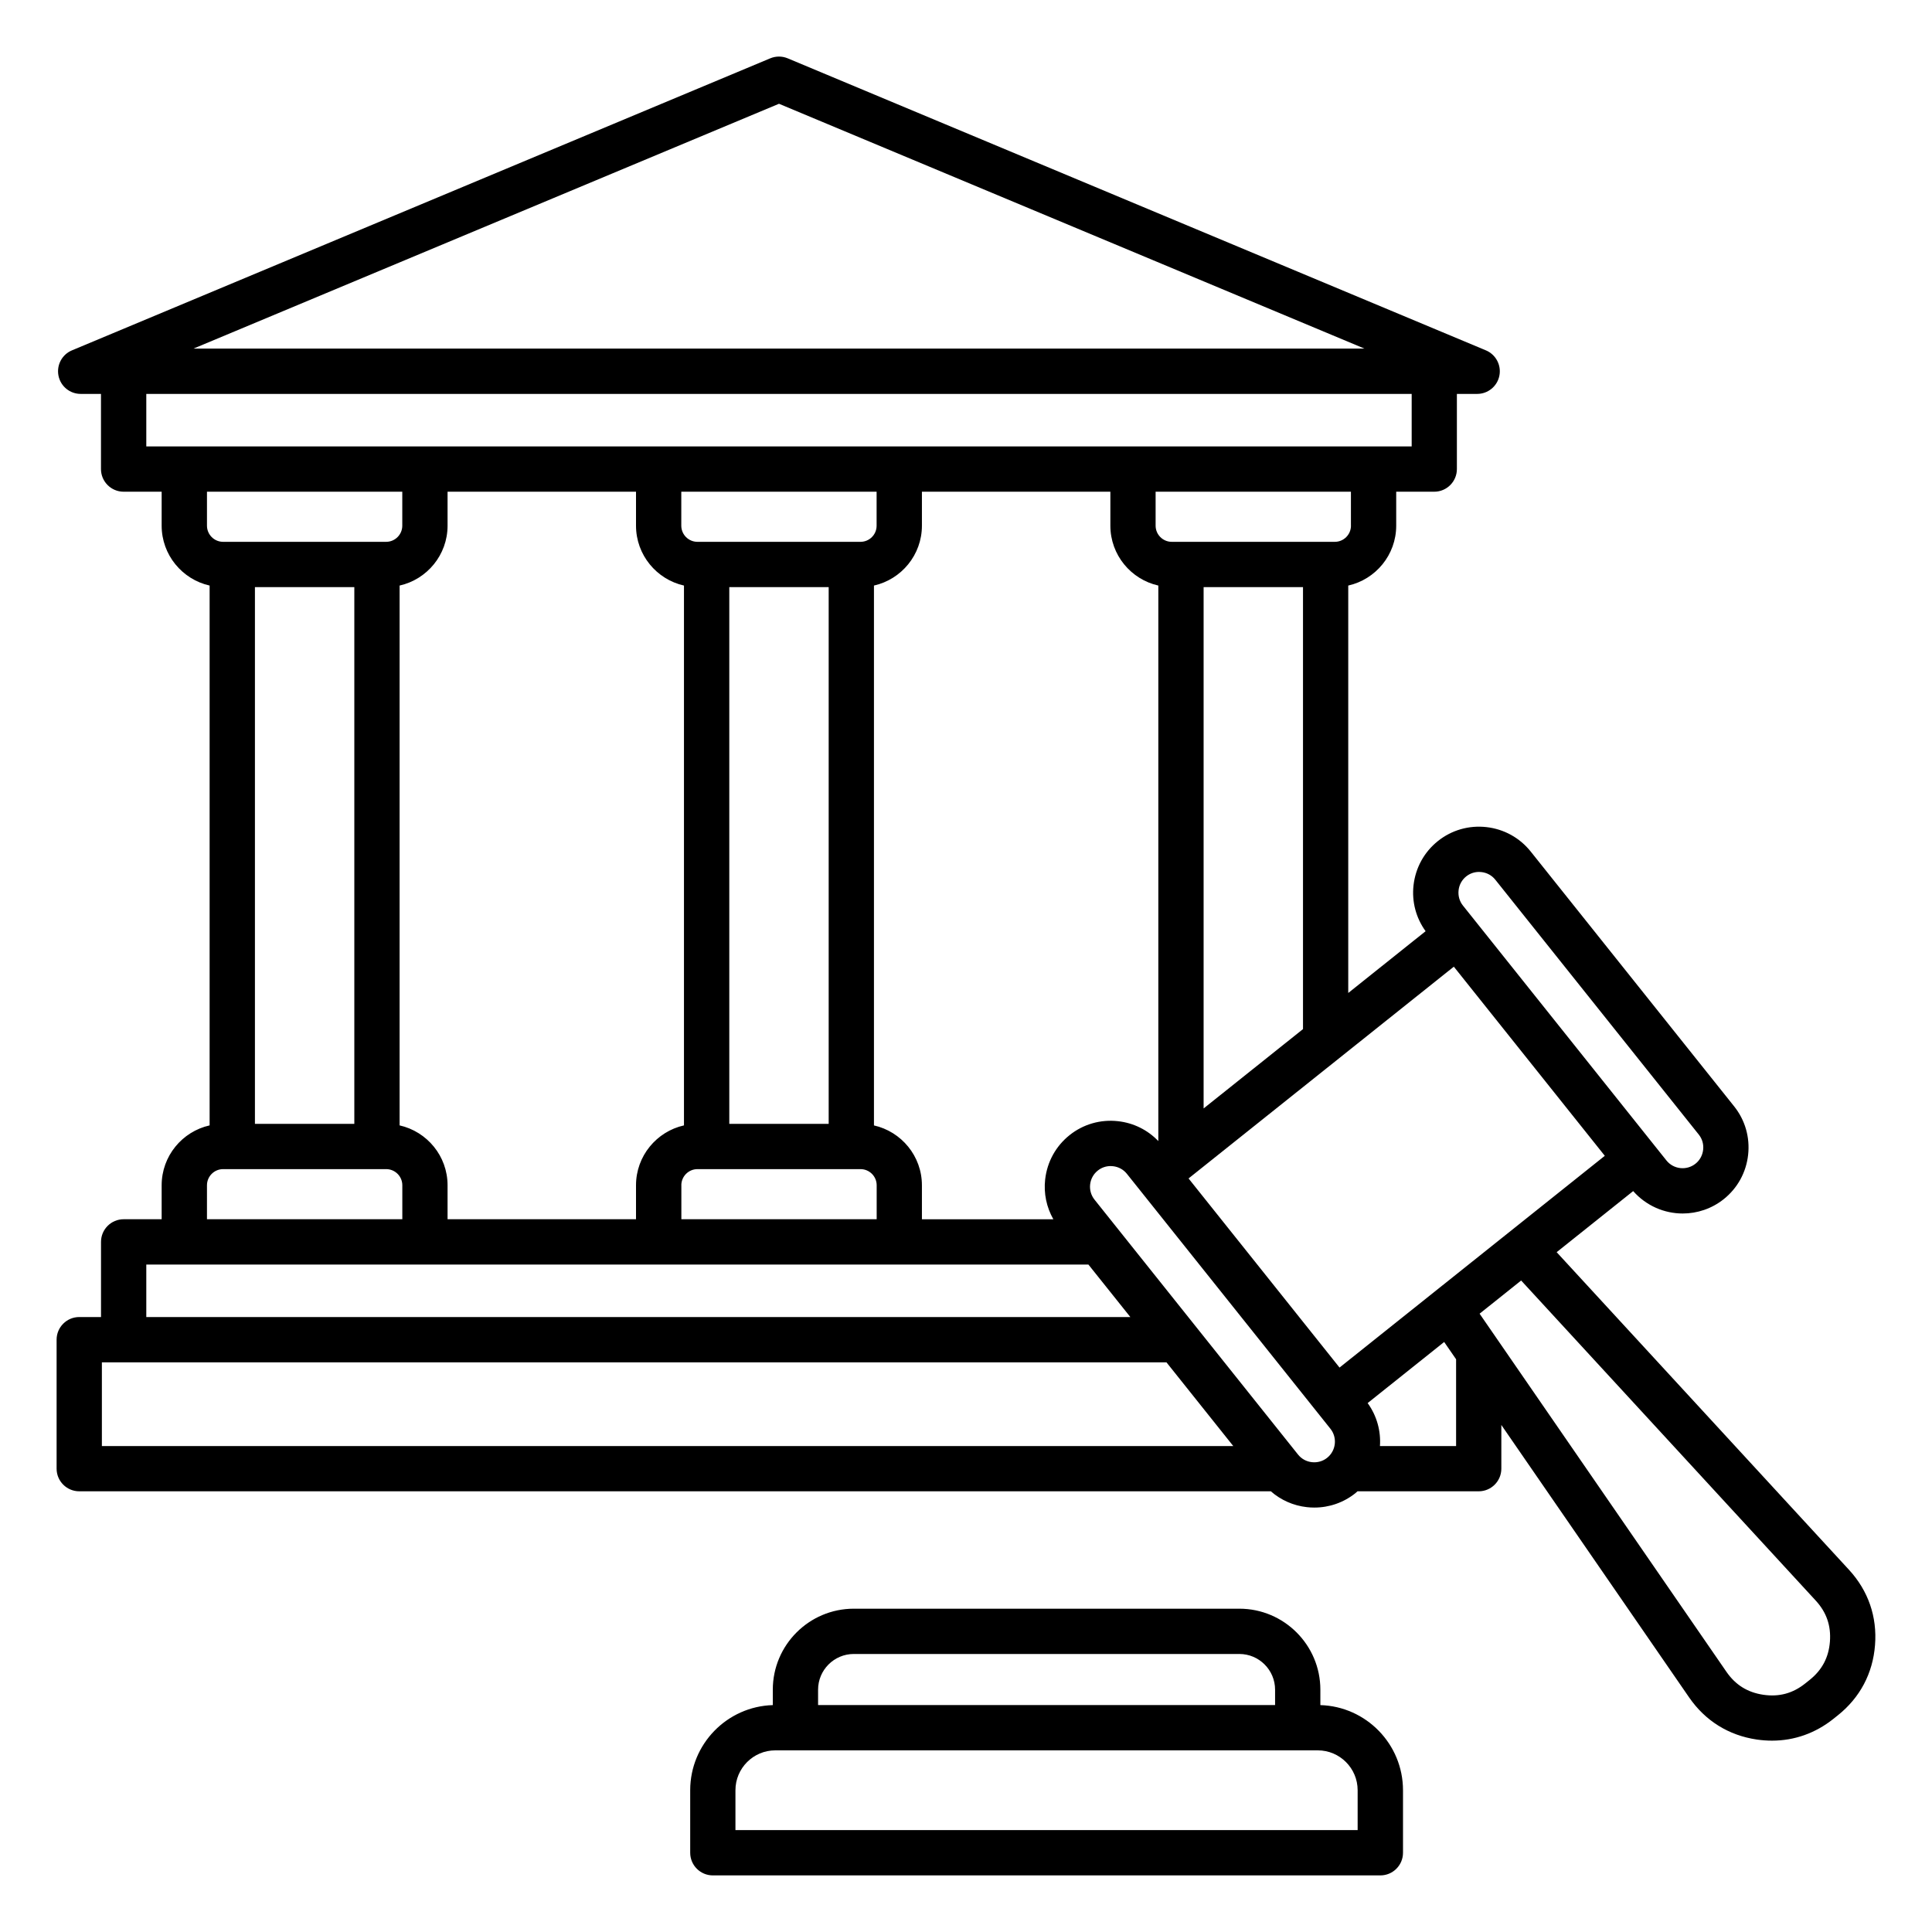 <svg xmlns="http://www.w3.org/2000/svg" id="Layer_1" viewBox="0 0 512 512"><path d="m349.91 451.87v-4.08c0-11.84-9.63-21.47-21.47-21.47h-102.17c-11.84 0-21.47 9.63-21.47 21.47v4.08c-12.13.36-21.89 10.34-21.89 22.56v16.57c0 3.31 2.69 6 6 6h176.9c3.31 0 6-2.69 6-6v-16.57c-.01-12.22-9.76-22.2-21.9-22.56zm-123.64-13.55h102.17c5.22 0 9.47 4.25 9.47 9.47v4.06h-121.11v-4.06c0-5.22 4.24-9.47 9.47-9.47zm133.53 46.68h-164.9v-10.57c0-5.83 4.74-10.57 10.57-10.57h143.75c5.83 0 10.57 4.74 10.57 10.57v10.57zm130.21-68.98-77.48-84.18 20.28-16.19c3.43 3.89 8.24 5.94 13.12 5.94 3.83 0 7.68-1.25 10.89-3.81 3.64-2.91 5.93-7.07 6.45-11.72s-.79-9.22-3.7-12.86l-53.93-67.55c-2.91-3.64-7.07-5.93-11.72-6.46-4.65-.52-9.22.79-12.86 3.7s-5.93 7.07-6.46 11.72c-.49 4.37.66 8.65 3.2 12.17l-20.5 16.37v-107.97c7.26-1.63 12.71-8.12 12.71-15.87v-9h10.08c3.31 0 6-2.69 6-6v-19.92h5.38c2.86 0 5.32-2.02 5.88-4.82s-.93-5.61-3.57-6.72l-185.03-77.39c-1.48-.62-3.15-.62-4.63 0l-185.05 77.39c-2.64 1.1-4.13 3.91-3.57 6.72s3.02 4.82 5.88 4.82h5.38v19.92c0 3.31 2.69 6 6 6h10.08v9c0 7.75 5.45 14.24 12.71 15.87v143.06c-7.26 1.63-12.71 8.12-12.71 15.87v9h-10.07c-3.31 0-6 2.69-6 6v19.92h-5.77c-3.31 0-6 2.69-6 6v34.18c0 3.31 2.69 6 6 6h315.78c2.66 2.32 5.95 3.8 9.55 4.2.67.08 1.33.11 1.99.11 3.95 0 7.75-1.32 10.87-3.81.2-.16.37-.33.56-.5h32.12c3.31 0 6-2.69 6-6v-11.58l49.77 72.21c4.27 6.19 10.46 10.05 17.9 11.15 1.37.2 2.73.3 4.07.3 5.92 0 11.49-1.97 16.28-5.79l1.15-.92c5.88-4.69 9.29-11.14 9.86-18.63.59-7.5-1.8-14.39-6.89-19.93zm-135.02-53.6-40.01-50.12 70.3-56.12 40.01 50.12zm-71.55-61.59c-3.64 2.91-5.93 7.07-6.46 11.72-.42 3.72.36 7.38 2.17 10.57h-34.83v-9c0-7.75-5.45-14.24-12.71-15.87v-143.07c7.26-1.63 12.71-8.12 12.71-15.87v-9h49.94v9c0 7.75 5.45 14.24 12.71 15.87v147.22c-2.82-2.95-6.55-4.81-10.68-5.27-4.64-.52-9.21.79-12.85 3.7zm-177.54-2.59v-143.06c7.26-1.63 12.71-8.12 12.71-15.87v-9h49.94v9c0 7.75 5.45 14.24 12.71 15.87v143.06c-7.26 1.63-12.71 8.12-12.71 15.87v9h-49.94v-9c0-7.74-5.44-14.23-12.71-15.87zm-12-142.65v142.25h-26.34v-142.25zm99.37 0h26.34v142.25h-26.34zm34.77-12h-43.21c-2.36 0-4.28-1.92-4.28-4.28v-9h51.76v9c.01 2.36-1.91 4.28-4.27 4.28zm-47.48 170.52c0-2.36 1.92-4.28 4.28-4.28h43.21c2.36 0 4.28 1.92 4.28 4.28v9h-51.76v-9zm205.98-78.17c.16-1.47.88-2.77 2.02-3.68.97-.78 2.16-1.19 3.4-1.19.21 0 .42.01.63.04 1.47.16 2.77.88 3.68 2.02l53.93 67.55c.91 1.14 1.32 2.57 1.15 4.03-.17 1.47-.88 2.77-2.02 3.68-2.36 1.89-5.83 1.5-7.71-.86l-53.93-67.55c-.91-1.14-1.31-2.57-1.15-4.04zm-67.57 57.81v-138.16h26.34v117.13zm39.05-154.44c0 2.36-1.92 4.28-4.28 4.28h-43.21c-2.36 0-4.28-1.92-4.28-4.28v-9h51.76v9zm-151.58-111.81 155.15 64.88h-310.31zm-167.67 76.89h335.34v13.92h-335.34zm16.08 25.92h51.76v9c0 2.36-1.92 4.28-4.28 4.28h-43.2c-2.36 0-4.28-1.92-4.28-4.28zm0 183.8c0-2.36 1.92-4.28 4.28-4.28h43.21c2.36 0 4.28 1.92 4.28 4.28v9h-51.77zm-16.08 21.01h249.67l11.12 13.92h-260.79zm-11.77 25.92h282.13l17.7 22.18h-299.83zm324.7 25.3c-1.14.91-2.57 1.31-4.03 1.15-1.47-.16-2.77-.88-3.68-2.02l-53.93-67.55c-1.89-2.37-1.5-5.83.87-7.71.97-.78 2.16-1.19 3.4-1.19.21 0 .42.01.63.04 1.47.16 2.77.88 3.68 2.02l53.93 67.55c1.89 2.36 1.5 5.82-.87 7.71zm34.18-3.12h-20.18c.27-3.94-.79-7.98-3.26-11.39l20.28-16.19 3.16 4.58zm99.07 51.81c-.32 4.21-2.08 7.54-5.39 10.18l-1.15.92c-3.3 2.64-6.94 3.62-11.12 3s-7.37-2.61-9.77-6.09l-65.41-94.9 11.01-8.79 78.05 84.8c2.87 3.11 4.1 6.67 3.78 10.88z"></path></svg>
